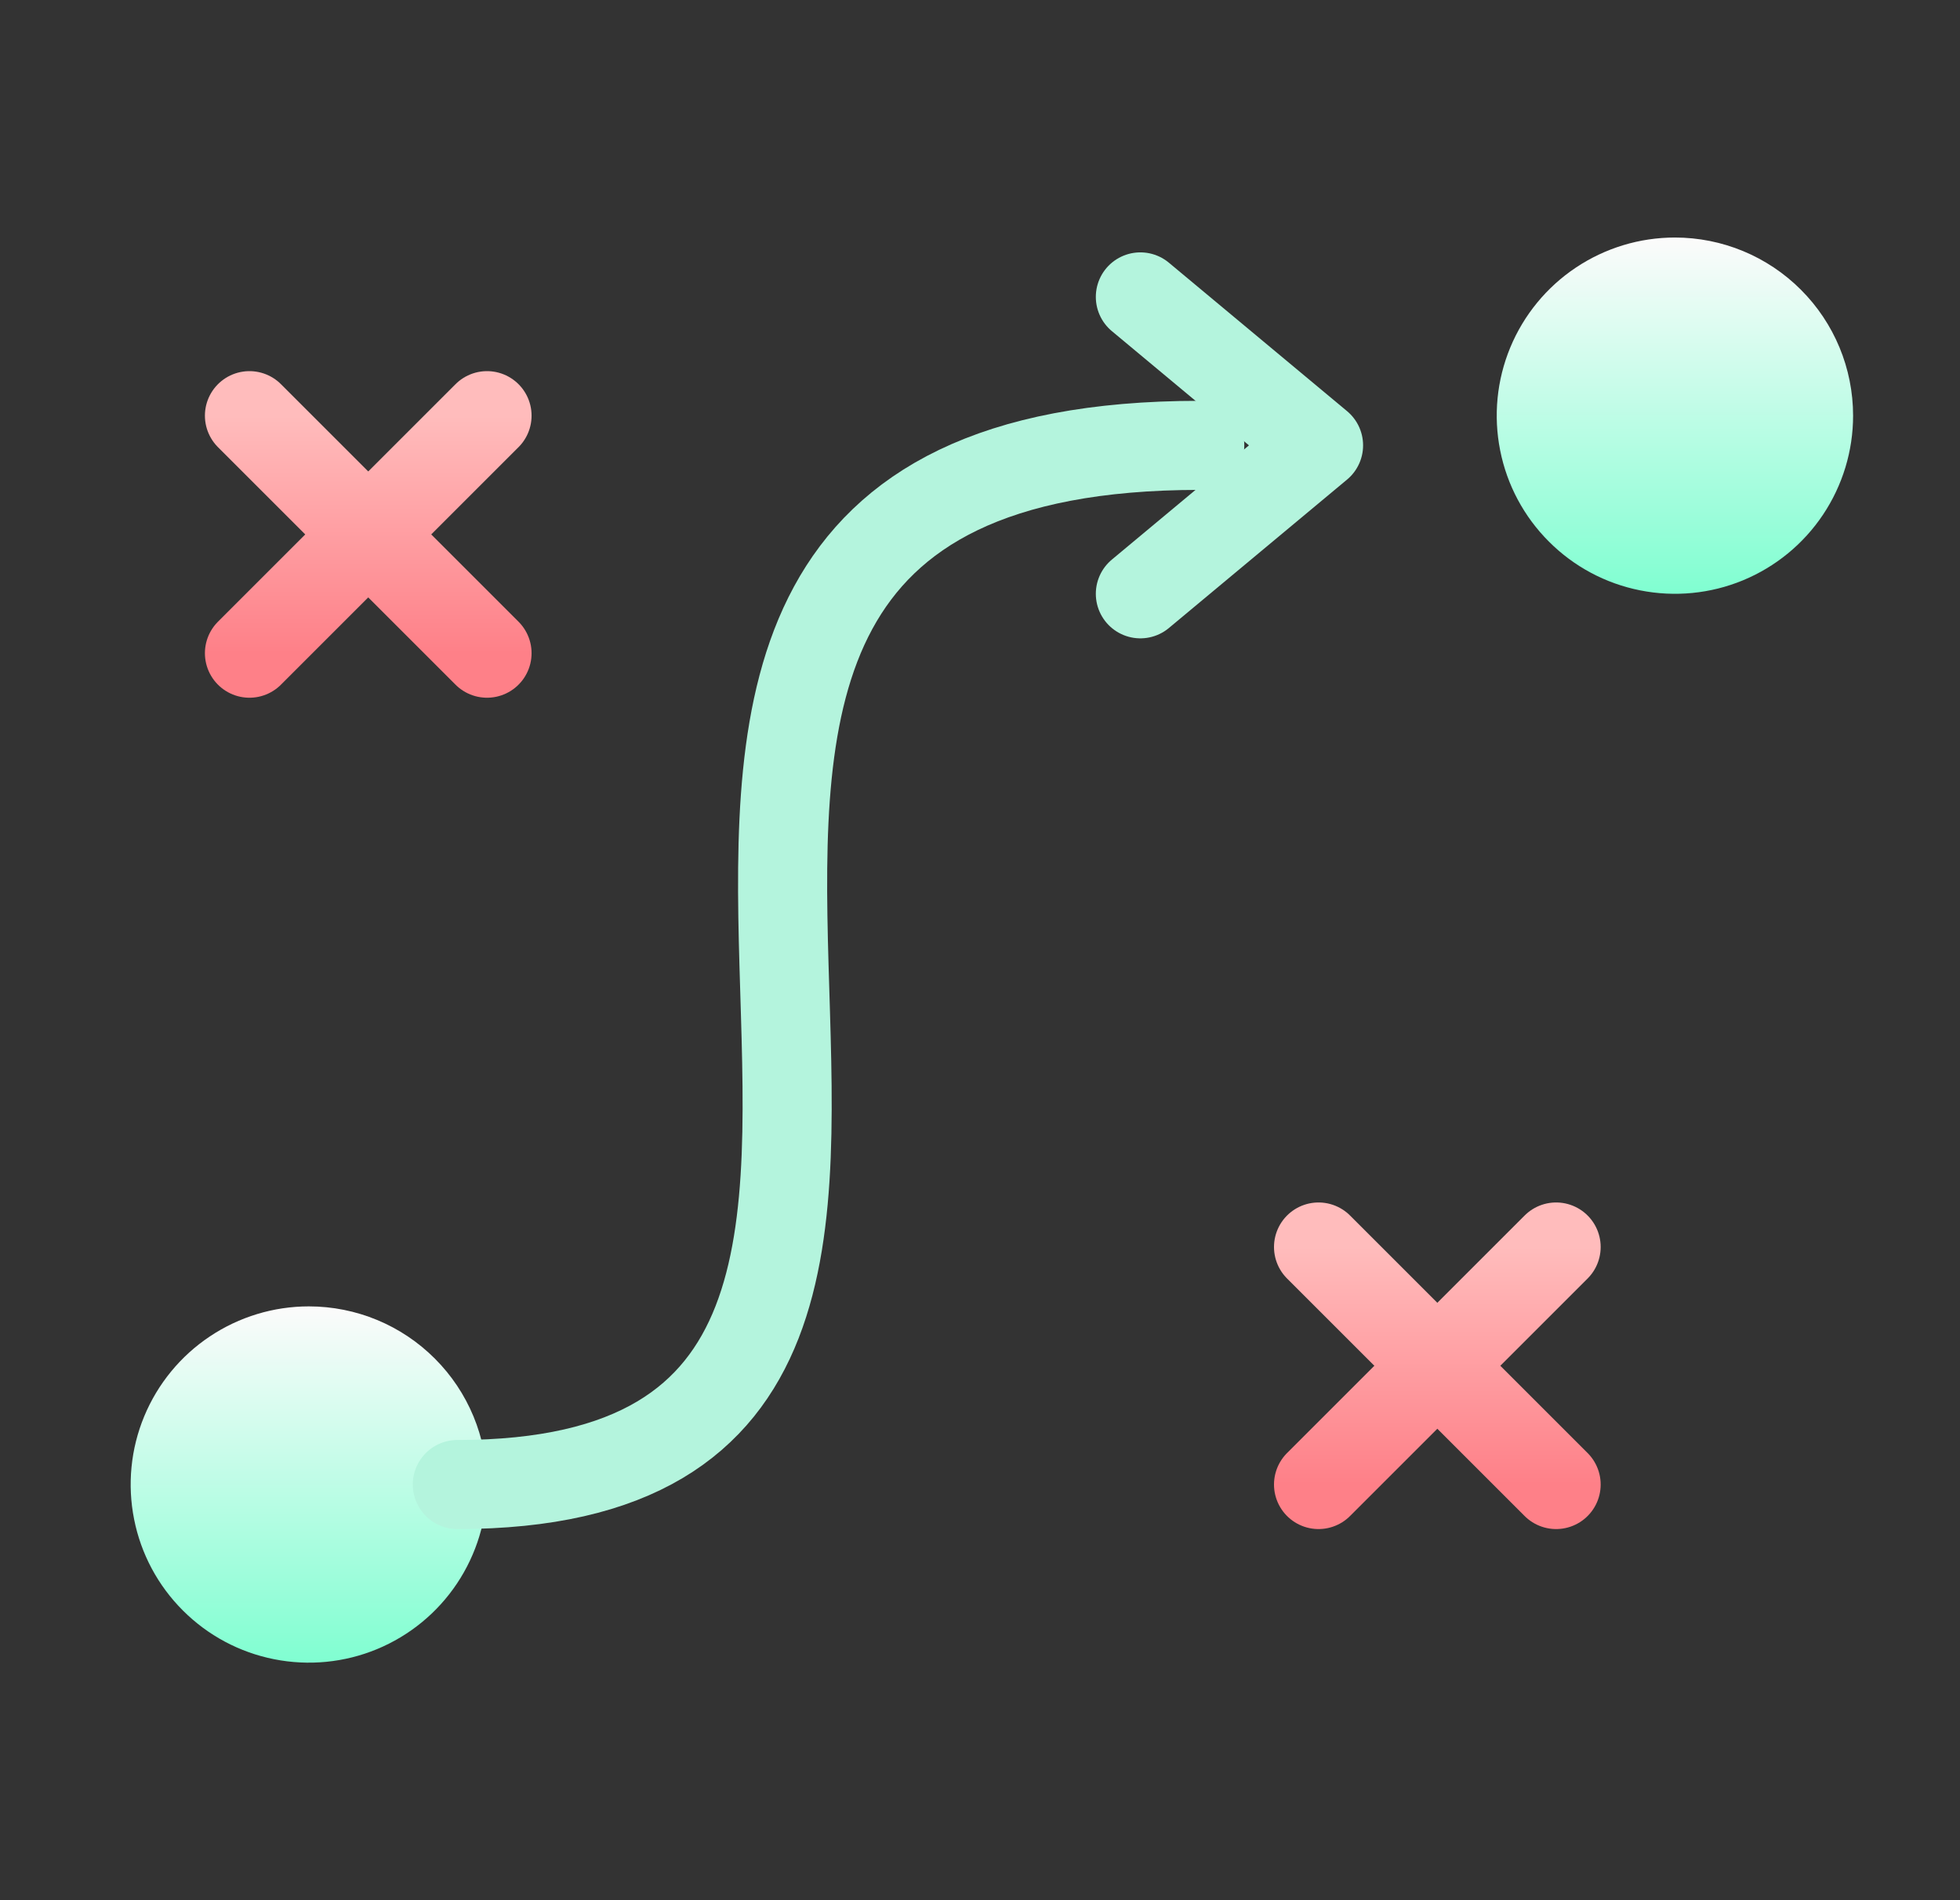 <svg width="33" height="32" viewBox="0 0 33 32" fill="none" xmlns="http://www.w3.org/2000/svg">
<rect x="0" y="0" width="33" height="32" fill="#333333" stroke="none"/>
<g id="strategy-32">
<path id="Vector" d="M28.2 4C27.607 4 27.027 4.176 26.533 4.506C26.04 4.835 25.655 5.304 25.428 5.852C25.201 6.4 25.142 7.003 25.258 7.585C25.373 8.167 25.659 8.702 26.079 9.121C26.498 9.541 27.033 9.827 27.615 9.942C28.197 10.058 28.8 9.999 29.348 9.772C29.896 9.545 30.365 9.16 30.694 8.667C31.024 8.173 31.2 7.593 31.2 7C31.2 6.204 30.884 5.441 30.321 4.879C29.759 4.316 28.996 4 28.2 4Z" fill="url(#paint0_linear_160_326)"/>
<path id="Vector_2" d="M5.2 22C4.607 22 4.027 22.176 3.533 22.506C3.04 22.835 2.655 23.304 2.428 23.852C2.201 24.4 2.142 25.003 2.258 25.585C2.373 26.167 2.659 26.702 3.079 27.121C3.498 27.541 4.033 27.827 4.615 27.942C5.197 28.058 5.8 27.999 6.348 27.772C6.896 27.545 7.365 27.16 7.694 26.667C8.024 26.173 8.2 25.593 8.2 25C8.2 24.204 7.884 23.441 7.321 22.879C6.759 22.316 5.996 22 5.2 22Z" fill="url(#paint1_linear_160_326)"/>
<path id="Vector_3" d="M22.2 25L26.2 21" stroke="url(#paint2_linear_160_326)" stroke-width="1.5" stroke-miterlimit="10" stroke-linecap="round"/>
<path id="Vector_4" d="M22.2 21L26.2 25" stroke="url(#paint3_linear_160_326)" stroke-width="1.5" stroke-miterlimit="10" stroke-linecap="round"/>
<path id="Vector_5" d="M4.2 11L8.2 7" stroke="url(#paint4_linear_160_326)" stroke-width="1.5" stroke-miterlimit="10" stroke-linecap="round"/>
<path id="Vector_6" d="M4.2 7L8.2 11" stroke="url(#paint5_linear_160_326)" stroke-width="1.5" stroke-miterlimit="10" stroke-linecap="round"/>
<path id="Vector 7" d="M19.2 5L22.2 7.5L19.2 10" stroke="#B4F4DD" stroke-width="1.5" stroke-linecap="round" stroke-linejoin="round"/>
<path id="Vector 8" d="M7.7 25C19.7 25 6.2 7.5 20.2 7.5" stroke="#B4F4DD" stroke-width="1.5" stroke-linecap="round"/>
</g>
<defs>
<linearGradient id="paint0_linear_160_326" x1="28.2" y1="4" x2="28.2" y2="10" gradientUnits="userSpaceOnUse">
<stop stop-color="#FCFBFB"/>
<stop offset="1" stop-color="#80FED1"/>
</linearGradient>
<linearGradient id="paint1_linear_160_326" x1="5.2" y1="22" x2="5.2" y2="28" gradientUnits="userSpaceOnUse">
<stop stop-color="#FCFBFB"/>
<stop offset="1" stop-color="#80FED1"/>
</linearGradient>
<linearGradient id="paint2_linear_160_326" x1="24.2" y1="21" x2="24.2" y2="25" gradientUnits="userSpaceOnUse">
<stop stop-color="#FFBCBC"/>
<stop offset="1" stop-color="#FE8088"/>
</linearGradient>
<linearGradient id="paint3_linear_160_326" x1="24.2" y1="21" x2="24.2" y2="25" gradientUnits="userSpaceOnUse">
<stop stop-color="#FFBCBC"/>
<stop offset="1" stop-color="#FE8088"/>
</linearGradient>
<linearGradient id="paint4_linear_160_326" x1="6.2" y1="7" x2="6.2" y2="11" gradientUnits="userSpaceOnUse">
<stop stop-color="#FFBCBC"/>
<stop offset="1" stop-color="#FE8088"/>
</linearGradient>
<linearGradient id="paint5_linear_160_326" x1="6.2" y1="7" x2="6.2" y2="11" gradientUnits="userSpaceOnUse">
<stop stop-color="#FFBCBC"/>
<stop offset="1" stop-color="#FE8088"/>
</linearGradient>
</defs>
</svg>
